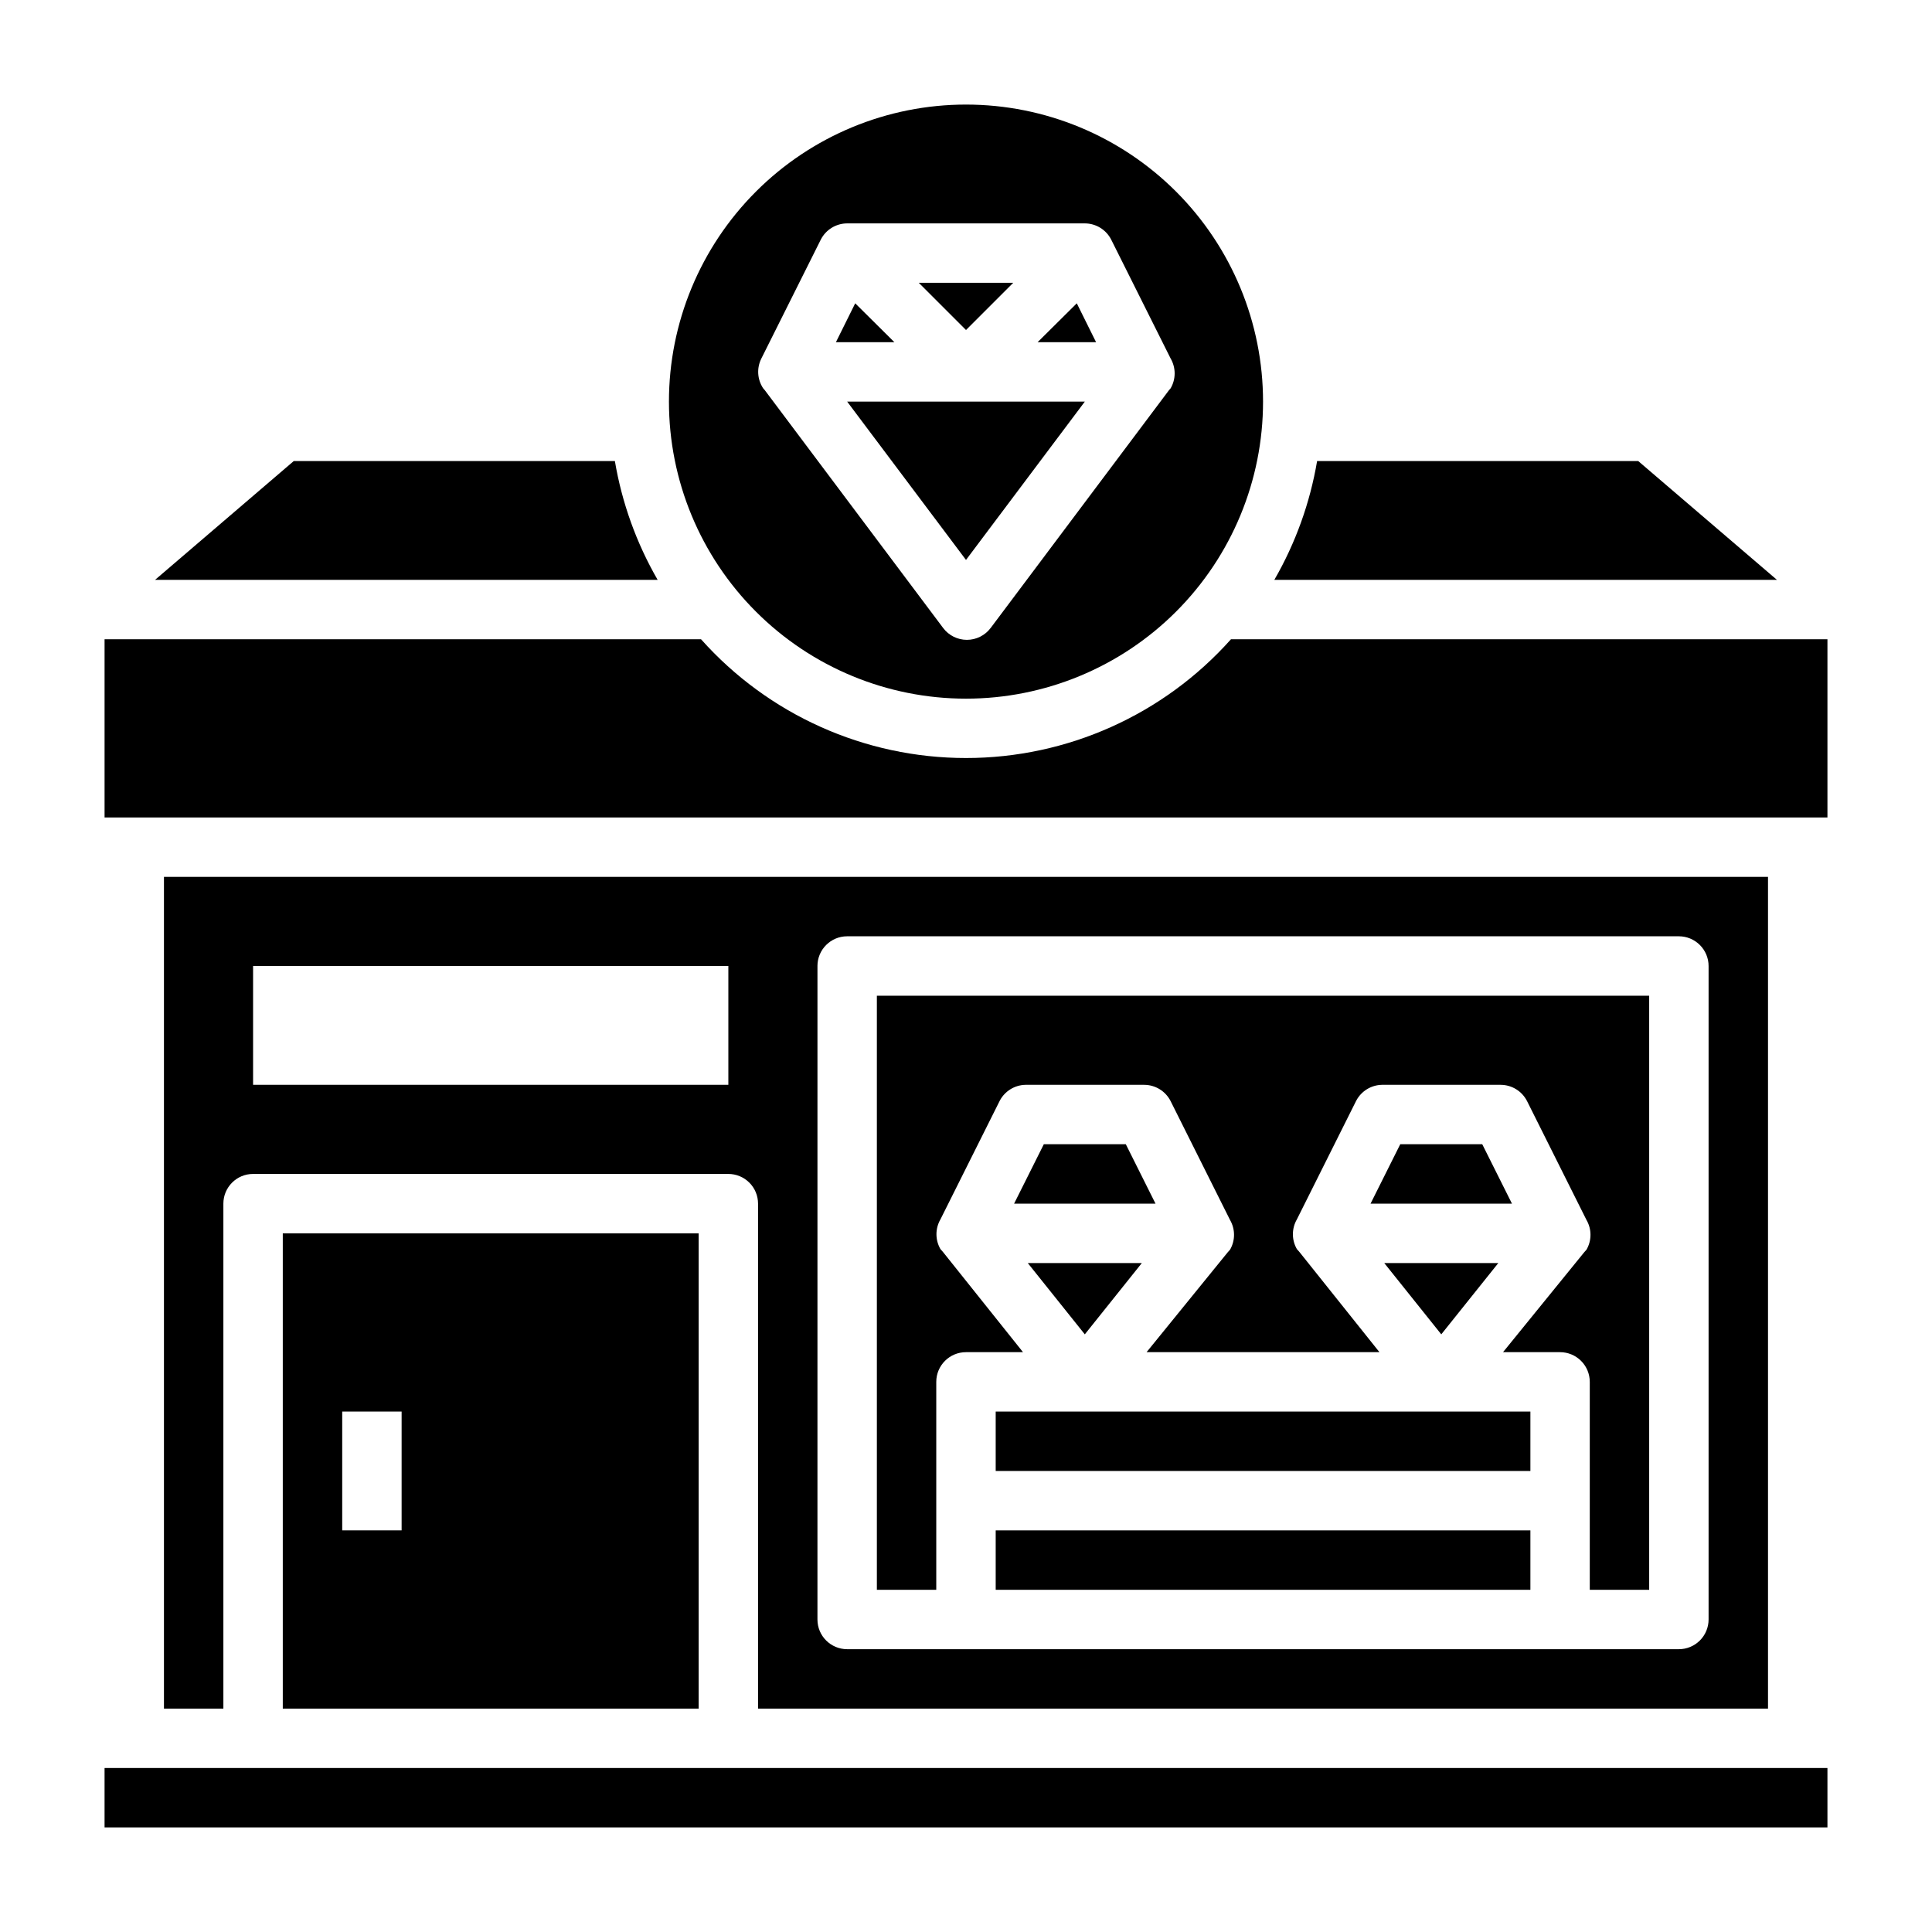 <?xml version="1.0" encoding="UTF-8"?>
<!-- Uploaded to: SVG Repo, www.svgrepo.com, Generator: SVG Repo Mixer Tools -->
<svg fill="#000000" width="800px" height="800px" version="1.1" viewBox="144 144 512 512" xmlns="http://www.w3.org/2000/svg">
 <g>
  <path d="m370.64 224.38-5.117 10.312h15.508z"/>
  <path d="m400 329.15c20.875 0 40.898-8.293 55.664-23.055 14.762-14.762 23.055-34.785 23.055-55.664 0-20.879-8.293-40.898-23.055-55.664-14.766-14.762-34.789-23.055-55.664-23.055-20.879 0-40.902 8.293-55.664 23.055-14.766 14.766-23.059 34.785-23.059 55.664 0 20.879 8.293 40.902 23.059 55.664 14.762 14.762 34.785 23.055 55.664 23.055zm-54.238-90.133 15.742-31.488c1.336-2.648 4.043-4.32 7.008-4.328h62.977c2.961 0.008 5.672 1.68 7.004 4.328l15.742 31.488h0.004c1.406 2.438 1.406 5.438 0 7.871l-0.473 0.551-47.23 62.977h-0.004c-1.484 1.984-3.82 3.148-6.297 3.148s-4.812-1.164-6.297-3.148l-47.23-62.977-0.473-0.551c-1.559-2.348-1.738-5.352-0.473-7.871z"/>
  <path d="m306.95 266.18h-85.098l-36.762 31.488h133.19c-5.621-9.738-9.461-20.402-11.332-31.488z"/>
  <path d="m171.71 612.54h456.58v15.742h-456.58z"/>
  <path d="m407.87 549.57h141.7v15.742h-141.7z"/>
  <path d="m412.52 218.94h-25.035l12.52 12.516z"/>
  <path d="m400 292.39 31.488-41.957h-62.977z"/>
  <path d="m578.14 266.18h-85.094c-1.875 11.086-5.715 21.75-11.336 31.488h133.2z"/>
  <path d="m429.36 224.38-10.391 10.312h15.508z"/>
  <path d="m407.87 518.08h141.7v15.742h-141.7z"/>
  <path d="m612.54 596.8v-220.42h-425.09v220.42h15.746v-133.82c0-4.348 3.523-7.875 7.871-7.875h125.95c2.086 0 4.09 0.832 5.566 2.309 1.477 1.473 2.305 3.477 2.305 5.566v133.82zm-275.52-165.31h-125.95v-31.488h125.95zm23.617-31.488h-0.004c0-4.348 3.527-7.875 7.875-7.875h220.41c2.09 0 4.09 0.832 5.566 2.309 1.477 1.477 2.309 3.477 2.309 5.566v173.18c0 2.086-0.832 4.09-2.309 5.566-1.477 1.477-3.477 2.305-5.566 2.305h-220.41c-4.348 0-7.875-3.523-7.875-7.871z"/>
  <path d="m470.22 313.41c-17.852 20.023-43.398 31.473-70.219 31.473-26.824 0-52.371-11.449-70.219-31.473h-158.07v47.23h456.58v-47.23z"/>
  <path d="m446.6 478.72h-30.23l15.117 18.895z"/>
  <path d="m392.12 510.21c0-4.348 3.527-7.871 7.875-7.871h15.113l-21.254-26.609-0.629-0.707c-1.406-2.438-1.406-5.438 0-7.871l15.742-31.488c1.336-2.512 3.926-4.109 6.769-4.172h31.488c2.965 0.008 5.672 1.68 7.008 4.328l15.742 31.488c1.406 2.434 1.406 5.438 0 7.871l-0.629 0.707-21.492 26.453h61.715l-21.254-26.609-0.629-0.707c-1.406-2.438-1.406-5.438 0-7.871l15.742-31.488h0.004c1.336-2.512 3.926-4.109 6.769-4.172h31.488c2.965 0.008 5.672 1.68 7.004 4.328l15.742 31.488h0.004c1.406 2.434 1.406 5.438 0 7.871l-0.629 0.707-21.492 26.453h15.113c2.09 0 4.09 0.828 5.566 2.305 1.477 1.477 2.309 3.477 2.309 5.566v55.105h15.742v-157.44h-204.67v157.44h15.742z"/>
  <path d="m329.15 596.8v-125.95h-110.21v125.95zm-94.461-78.723h15.742v31.488h-15.742z"/>
  <path d="m536.81 447.23h-21.727l-7.871 15.746h37.473z"/>
  <path d="m442.35 447.23h-21.727l-7.875 15.746h37.473z"/>
  <path d="m541.07 478.72h-30.23l15.113 18.895z"/>
 </g>
</svg>
